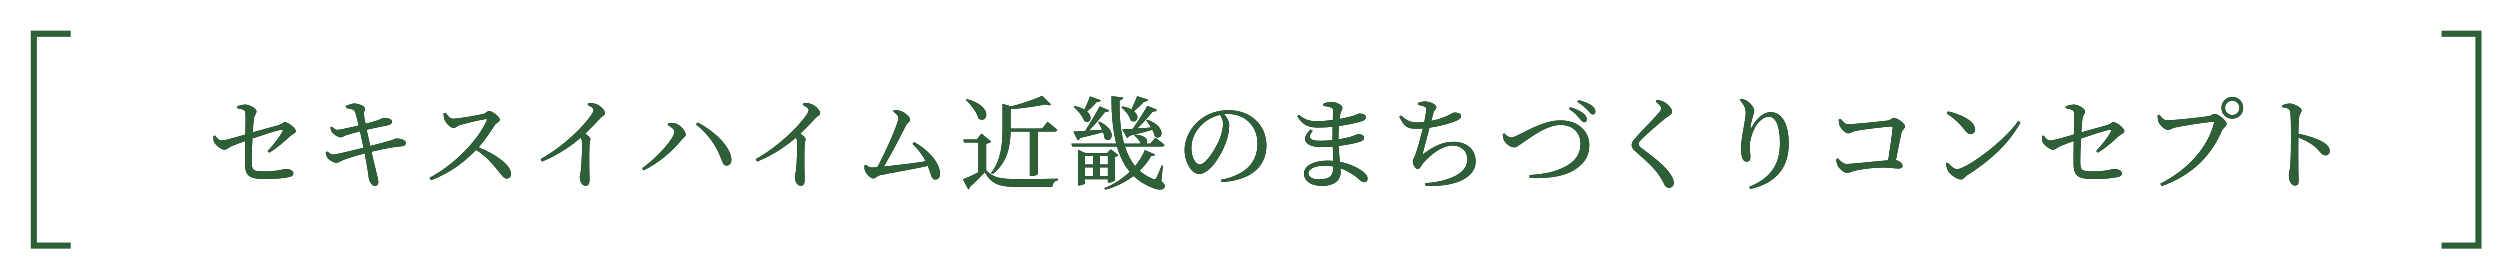 <?xml version="1.0" encoding="UTF-8"?><svg xmlns="http://www.w3.org/2000/svg" xmlns:xlink="http://www.w3.org/1999/xlink" viewBox="0 0 337 36"><defs><style>.f{fill:#fff;}.g{fill:#2d6037;}.h{filter:url(#d);}</style><filter id="d" filterUnits="userSpaceOnUse"><feOffset dx=".828" dy=".828"/><feGaussianBlur result="e" stdDeviation="1.242"/><feFlood flood-color="#000" flood-opacity=".3"/><feComposite in2="e" operator="in"/><feComposite in="SourceGraphic"/></filter></defs><g id="a"/><g id="b"><g id="c"><g style="filter:url(#d);"><rect x="0" y="0" width="337" height="36" style="fill:#fff;"/><path d="M332.855,4.138V31.862H4.145V4.138H332.855m.828-.828H3.317v29.381H333.683V3.31h0Z" style="fill:#2d6037;"/><rect x="8.705" y="2.183" width="319.59" height="31.635" style="fill:#fff;"/><g><g><path d="M35.256,19.534c.848-.901,1.6-1.884,2.01-2.649,.096-.164,.027-.259-.164-.232-.738,.109-2.707,.779-3.91,1.188-.068,1.147-.096,2.376-.096,3.182,.027,1.147,.191,1.256,1.736,1.256,1.846,0,2.557-.327,2.83-.327,.438,0,1.053,.177,1.053,.588,0,.3-.273,.437-.643,.505-.629,.136-1.887,.259-2.775,.259-2.242,0-3.076-.164-3.09-2.021-.027-.901,.014-2.198,.027-3.113-.615,.218-1.354,.491-1.859,.709-.52,.247-.588,.465-.998,.465-.355,0-1.148-.615-1.34-1.024-.109-.219-.096-.506-.082-.806l.205-.068c.273,.382,.52,.668,.889,.668,.492,0,2.242-.518,3.199-.805,.027-1.107,.055-2.458,.014-2.991-.027-.341-.438-.437-1.107-.56l-.014-.246c.41-.15,.807-.232,1.107-.232,.574,0,1.49,.547,1.49,.888s-.273,.506-.342,.956c-.055,.368-.109,1.079-.164,1.898,1.162-.327,2.803-.779,3.568-.997,.41-.123,.547-.382,.766-.382,.451,0,1.477,.819,1.477,1.201,0,.3-.465,.382-.766,.669-.656,.627-1.668,1.53-2.803,2.239l-.219-.218Z"/><path d="M45.79,13.457c.369-.164,.889-.327,1.121-.327,.588,0,1.436,.341,1.449,.656,.027,.286-.178,.409-.137,.818,.041,.397,.109,.738,.219,1.257,.547-.136,1.039-.273,1.477-.41,.574-.191,.834-.382,.957-.382,.424-.027,1.135,.136,1.135,.492,0,.259-.178,.409-.574,.491-.766,.15-2.01,.41-2.844,.601,.164,.765,.328,1.516,.479,2.198,1.08-.259,2.42-.614,2.926-.779,.355-.123,.451-.205,.574-.218,.656-.027,1.299,.232,1.299,.574,0,.191-.096,.409-.506,.45-1.312,.123-2.229,.287-4.129,.738,.273,1.202,.506,2.185,.643,2.704,.164,.669,.287,.997,.287,1.421,0,.246-.123,.477-.465,.477-.355,.014-.684-.477-.779-.901-.068-.232-.137-1.051-.287-1.816-.082-.464-.191-1.051-.301-1.666-.957,.26-2.16,.615-2.844,.874-.492,.178-.656,.397-.971,.397-.355,.014-.998-.383-1.203-.669-.109-.164-.178-.382-.246-.71l.219-.136c.355,.3,.561,.424,.793,.424,.396,0,2.68-.574,4.102-.929-.178-.86-.355-1.68-.479-2.213-.684,.177-1.354,.341-1.846,.506-.383,.15-.506,.3-.793,.3-.301,0-.916-.396-1.135-.697-.137-.191-.164-.341-.219-.628l.205-.095c.246,.206,.424,.424,.752,.424,.314,0,1.736-.328,2.857-.588-.191-.819-.369-1.639-.533-1.925-.15-.3-.588-.3-1.176-.451l-.027-.259Z"/><path d="M59.238,14.372c.246,.342,.533,.806,.998,.806,.807,0,3.418-.477,4.143-.656,.301-.082,.479-.382,.711-.382,.451,0,1.449,.806,1.449,1.16,0,.301-.479,.437-.656,.697-.451,.71-1.244,1.953-2.215,3.032,2.229,.901,4.389,2.348,4.389,3.605,0,.3-.191,.6-.561,.6-.424,0-.67-.423-1.312-1.215-.834-1.024-1.6-1.884-2.844-2.649-1.271,1.324-3.254,3.058-6.07,4.084l-.191-.315c3.213-1.666,6.48-4.957,7.711-7.716,.068-.191-.014-.232-.164-.205-.848,.123-2.707,.588-3.432,.792-.438,.123-.52,.397-.875,.397-.451,0-1.025-.656-1.189-1.039-.082-.205-.15-.518-.164-.888l.273-.109Z"/><path d="M78.481,13.061c.328,0,.656,0,.984,.123,.588,.191,1.258,.833,1.258,1.229,0,.301-.26,.287-.643,.697-.492,.533-1.176,1.256-2.037,2.089,.396,.26,.711,.506,.711,.724,0,.191-.109,.397-.123,.751-.082,1.953,0,4.002,0,4.78,0,.532-.164,.75-.52,.75-.52,0-.779-.655-.779-1.174,0-.259,.109-.547,.164-.983,.109-1.065,.164-3.128,.123-3.728,0-.247-.041-.41-.15-.601-.889,.765-2.844,2.281-5.236,3.223l-.178-.315c3.295-1.857,5.797-4.465,6.781-5.885,.246-.356,.355-.601,.355-.738,0-.218-.26-.437-.807-.697l.096-.246Z"/><path d="M89.18,16.024l.082-.246c.219-.014,.574-.041,.875,.027,.684,.123,1.463,1.038,1.463,1.502,0,.286-.328,.437-.602,.764-1.217,1.516-3.131,3.128-5.072,4.056l-.191-.273c1.873-1.284,4.361-3.988,4.361-4.944,0-.327-.52-.683-.916-.888Zm7.957,5.462c-.41,.014-.533-.314-.738-.901-.725-1.871-1.764-3.346-3.391-4.643l.191-.259c2.051,1.024,4.389,3.127,4.553,4.875,.055,.547-.232,.929-.615,.929Z"/><path d="M107.48,13.061c.328,0,.656,0,.984,.123,.588,.191,1.258,.833,1.258,1.229,0,.301-.26,.287-.643,.697-.492,.533-1.176,1.256-2.037,2.089,.396,.26,.711,.506,.711,.724,0,.191-.109,.397-.123,.751-.082,1.953,0,4.002,0,4.78,0,.532-.164,.75-.52,.75-.52,0-.779-.655-.779-1.174,0-.259,.109-.547,.164-.983,.109-1.065,.164-3.128,.123-3.728,0-.247-.041-.41-.15-.601-.889,.765-2.844,2.281-5.236,3.223l-.178-.315c3.295-1.857,5.797-4.465,6.781-5.885,.246-.356,.355-.601,.355-.738,0-.218-.26-.437-.807-.697l.096-.246Z"/><path d="M122.404,18.333c1.695,.901,3.486,2.717,3.486,4.288,0,.464-.287,.75-.643,.75-.533,0-.506-.6-.998-1.843-1.982,.451-5.332,.998-6.494,1.271-.287,.055-.602,.423-.848,.423-.438,0-1.08-.724-1.176-1.188-.041-.205-.041-.355-.014-.547l.178-.095c.314,.246,.561,.369,.807,.369,.123,0,.383-.014,.738-.041,1.012-1.844,2.844-5.913,2.844-6.624,0-.314-.246-.574-.697-.888l.082-.218c.273,.014,.615,.041,.875,.136,.629,.191,1.312,.833,1.312,1.188,0,.26-.369,.397-.547,.738-.643,1.284-2.023,3.947-3.008,5.585,1.682-.177,4.225-.477,5.674-.723-.424-.833-1.025-1.612-1.791-2.349l.219-.232Z"/><path d="M132.104,22.129c.957,1.038,1.955,1.188,4.334,1.188,1.572,0,3.705,0,5.346-.055v.192c-.451,.082-.711,.409-.779,.915h-4.553c-2.502,0-3.582-.328-4.525-1.994-.588,.642-1.477,1.516-2.051,1.994,.014,.177-.055,.259-.178,.327l-.711-1.339c.52-.205,1.312-.559,2.064-.942v-4.042h-1.928l-.082-.397h1.805l.615-.792,1.326,1.08c-.109,.109-.314,.218-.684,.273v3.591Zm-2.598-9.587c3.65,.942,2.775,3.428,1.572,2.595-.219-.833-1.012-1.871-1.695-2.499l.123-.095Zm3.281,9.941c1.381-1.789,1.531-4.014,1.531-6.076v-3.237l1.148,.355c1.531-.382,3.254-.983,4.184-1.433l1.203,1.174c-.137,.123-.41,.109-.752-.027-1.217,.246-3.021,.518-4.703,.642v2.622h4.266l.711-.901s.82,.614,1.312,1.079c-.041,.15-.178,.218-.355,.218h-2.256v5.709c0,.068-.328,.286-.889,.286h-.191v-5.995h-2.598c-.041,1.857-.383,4.165-2.447,5.75l-.164-.165Z"/><path d="M155.709,23.576c.506,.477,.547,.655,.438,.833-.26,.546-1.176,.286-2.037-.109-.834-.369-1.545-.847-2.133-1.421-1.039,.792-2.324,1.462-3.828,1.857l-.096-.205c1.326-.519,2.488-1.298,3.418-2.199-.779-.942-1.34-2.089-1.723-3.414h-6.029l-.123-.382h6.057c-.492-1.871-.656-4.029-.656-6.391l1.545,.164c0,.177-.123,.341-.465,.396-.014,2.104,.123,4.111,.615,5.832h2.283c-.15-.382-.547-.86-.902-1.106l.137-.109c1.627,.136,1.791,.901,1.463,1.215h.574l.67-.792s.752,.547,1.23,.969c-.041,.136-.178,.205-.355,.205h-4.99c.328,1.011,.779,1.913,1.395,2.649,.561-.682,1.012-1.42,1.312-2.157l1.367,.601c-.082,.15-.205,.205-.52,.164-.383,.697-.916,1.379-1.572,2.007,.492,.437,1.053,.806,1.723,1.079,.301,.137,.424,.137,.547-.109,.191-.355,.506-1.079,.711-1.653l.164,.014-.219,2.063Zm-8.326-8.002c2.57,1.256,1.559,3.072,.697,2.266-.027-.259-.096-.559-.205-.86-.766,.218-1.777,.465-3.104,.779-.082,.177-.205,.259-.342,.286l-.561-1.133c.369-.014,.916-.041,1.586-.082,.67-1.038,1.449-2.336,1.955-3.319l1.271,.56c-.082,.15-.273,.232-.561,.191-.533,.71-1.367,1.693-2.174,2.526,.561-.027,1.176-.068,1.805-.123-.164-.383-.355-.738-.533-1.01l.164-.082Zm.164-2.882c-.068,.15-.246,.247-.533,.219-.342,.396-.82,.874-1.312,1.297,.916,.792,.355,1.721-.383,1.256-.191-.627-.848-1.42-1.395-1.871l.15-.109c.547,.123,.971,.286,1.285,.478,.273-.574,.574-1.257,.752-1.789l1.436,.518Zm-2.119,10.638v.519c0,.082-.41,.314-.807,.314h-.137v-4.793l1.012,.45h2.912l.492-.518,1.025,.792c-.068,.082-.246,.177-.451,.218v3.141c-.014,.095-.479,.327-.807,.327h-.15v-.451h-3.09Zm0-3.127v1.147h1.107v-1.147h-1.107Zm1.107,2.731v-1.201h-1.107v1.201h1.107Zm.889-2.731v1.147h1.094v-1.147h-1.094Zm1.094,2.731v-1.201h-1.094v1.201h1.094Zm1.969-9.409c.506,.095,.902,.246,1.203,.41,.287-.574,.574-1.271,.779-1.789l1.449,.464c-.055,.164-.232,.273-.533,.246-.342,.41-.861,.888-1.367,1.311,.93,.751,.328,1.721-.41,1.242-.15-.614-.766-1.351-1.258-1.775l.137-.109Zm4.635,.451c-.082,.164-.26,.246-.547,.218-.533,.656-1.34,1.543-2.119,2.308,.588-.041,1.23-.095,1.9-.137-.205-.355-.451-.696-.67-.956l.15-.095c2.83,1.065,1.928,2.964,1.012,2.226-.055-.274-.178-.574-.328-.874-.752,.218-1.764,.477-3.09,.792-.082,.177-.205,.259-.328,.3l-.643-1.147c.328-.014,.834-.041,1.422-.068,.684-.997,1.463-2.199,1.955-3.1l1.285,.533Z"/><path d="M163.783,23.413c3.377-.656,4.908-2.417,4.908-4.876,0-2.445-1.75-4.015-4.006-4.015-.164,0-.328,.014-.506,.027,.355,.437,.684,.969,.684,1.53,0,.669-.15,1.475-.438,2.267-.574,1.666-2.146,4.274-3.623,4.274-.971,0-1.941-1.516-1.941-3.237,0-1.339,.656-2.827,1.887-3.893,1.107-.983,2.516-1.461,4.033-1.461,2.912,0,5.1,1.939,5.1,4.779,0,2.349-1.545,4.644-6.043,4.903l-.055-.3Zm-.137-8.768c-.93,.206-1.846,.683-2.529,1.38-.848,.86-1.354,1.912-1.354,3.087,0,1.242,.561,2.239,1.121,2.239,.861,0,2.105-2.075,2.639-3.264,.287-.696,.52-1.556,.52-2.212,0-.478-.164-.86-.396-1.23Z"/><path d="M179.594,17.963c.656-.095,1.285-.232,1.805-.396,.492-.164,.725-.315,.861-.315,.369,0,.779,.151,.779,.478,0,.246-.178,.409-.451,.506-.492,.191-1.641,.437-2.967,.6,.027,.833,.109,1.53,.164,2.158,1.654,.314,2.775,1.038,3.186,1.379,.342,.274,.547,.56,.547,.874,0,.315-.191,.478-.438,.478-.273,0-.424-.136-.697-.383-.684-.627-1.545-1.16-2.516-1.488,0,.191,.014,.368,.014,.546,0,1.148-.957,1.83-2.502,1.83-1.408,0-2.42-.627-2.42-1.665,0-1.093,1.408-1.734,3.145-1.734,.273,0,.547,.014,.807,.041-.027-.547-.055-1.216-.082-1.954-.547,.041-1.094,.068-1.627,.068-1.9,0-2.871-.969-1.354-2.362l.273,.15c-.807,1.065-.273,1.38,1.025,1.38,.547,0,1.107-.028,1.654-.083v-.573c0-.397,0-.819,.014-1.243-.643,.068-1.299,.109-1.941,.109-1.285,0-2.133-.341-2.816-1.529l.219-.177c.67,.532,1.162,.859,2.406,.859,.697,0,1.449-.068,2.16-.164,.014-.627,.027-1.133,.027-1.27,0-.273-.068-.356-.301-.437-.287-.095-.561-.15-.998-.205l-.027-.259c.273-.136,.615-.273,1.025-.273,.67,0,1.559,.396,1.559,.791,0,.287-.191,.424-.273,.765-.041,.206-.082,.451-.123,.751,.807-.15,1.504-.314,1.9-.437,.424-.151,.656-.301,.82-.301,.342,0,.834,.15,.834,.492,0,.286-.205,.409-.506,.518-.492,.178-1.709,.465-3.131,.669-.041,.492-.055,1.065-.055,1.707v.095Zm-.67,3.646c-.396-.068-.82-.109-1.258-.109-1.285,0-2.133,.478-2.133,1.01,0,.478,.506,.847,1.367,.847,1.572,0,2.01-.477,2.023-1.748Z"/><path d="M190.348,13.034c.328-.095,.615-.178,.902-.178,.711,0,1.531,.424,1.531,.751,0,.301-.287,.383-.41,.86-.082,.274-.164,.601-.273,1.01,.861-.177,1.682-.437,2.215-.709,.52-.26,.779-.424,.971-.424,.314,0,.834,.095,.834,.478,0,.286-.342,.518-.875,.724-.561,.205-1.873,.627-3.377,.832-.273,1.093-.697,2.65-.889,3.332-.082,.274-.068,.328,.191,.123,1.312-.929,2.488-1.542,3.896-1.542,2.064,0,3.021,1.242,3.021,2.636,0,2.54-3.541,3.496-6.754,3.263l-.041-.327c1.053-.055,1.982-.218,2.762-.464,2.311-.683,2.926-1.776,2.926-2.759,0-1.12-.848-1.857-1.982-1.857-1.504,0-3.049,1.284-3.992,2.376-.232,.259-.41,.792-.725,.792s-.656-.601-.656-1.051c0-.219,.096-.274,.301-.751,.287-.683,.779-2.554,1.053-3.66-.287,.014-.561,.027-.848,.027-1.162,0-1.613-.165-2.324-1.612l.232-.164c.752,.723,1.326,.942,2.215,.942,.287,0,.602-.014,.916-.055,.137-.669,.246-1.339,.273-1.653,.027-.274-.041-.356-.26-.451-.219-.082-.479-.15-.82-.218l-.014-.273Z"/><path d="M201.949,17.157c.26,.301,.602,.533,.902,.533,.246,0,.465-.041,1.107-.382,1.395-.669,3.486-1.899,5.578-1.899,2.502,0,3.869,1.584,3.869,3.319,0,1.775-1.08,2.923-2.543,3.632-1.285,.642-3.391,.901-5.482,.792l-.027-.368c1.846-.136,3.309-.369,4.703-1.092,1.436-.71,2.174-1.707,2.174-3.155,0-1.475-1.012-2.526-2.707-2.526-1.709,0-3.609,1.38-4.553,2.021-.943,.615-1.285,.998-1.723,.998-.451,0-1.094-.492-1.312-.916-.137-.259-.15-.559-.191-.847l.205-.109Zm10.104-2.075c-.301-.368-.697-.792-1.354-1.215l.15-.233c.697,.206,1.299,.492,1.695,.779,.355,.287,.506,.533,.52,.806,.014,.246-.109,.424-.328,.424-.232,.014-.396-.247-.684-.56Zm1.135-1.065c-.314-.328-.711-.697-1.367-1.106l.137-.233c.738,.191,1.34,.424,1.723,.697,.355,.246,.533,.506,.547,.806,.014,.232-.123,.409-.355,.409-.219,.014-.383-.259-.684-.573Z"/><path d="M222.368,12.869l.164-.232c.342,.055,.643,.123,.916,.274,.574,.3,1.121,.929,1.121,1.31,0,.327-.287,.437-.793,.806-.943,.724-2.693,2.281-3.268,2.854-.383,.397-.479,.547-.479,.71,0,.191,.164,.355,.465,.588,1.381,1.065,2.666,1.953,3.623,3.168,.41,.519,.67,1.024,.67,1.448,0,.382-.191,.683-.643,.683-.26,0-.465-.164-.574-.369-.15-.286-.287-.614-.67-1.188-.602-.942-1.613-1.939-3.254-3.332-.355-.3-.52-.601-.52-.888,0-.246,.123-.505,.369-.765,.697-.833,2.693-2.813,3.295-3.564,.232-.273,.314-.409,.314-.587,0-.247-.219-.533-.738-.916Z"/><path d="M233.709,12.651l.164-.164c.273,.055,.533,.136,.752,.273,.547,.328,1.012,.969,1.012,1.325,0,.3-.109,.518-.205,.847-.137,.437-.219,.833-.301,1.297-.041,.287,.068,.301,.219,.041,.656-1.174,1.572-1.98,2.475-1.98,1.613,0,2.461,1.666,2.461,4.261,0,2.895-1.367,5.217-5.168,6.091l-.15-.286c3.404-1.352,4.143-3.551,4.143-5.954,0-2.267-.588-3.51-1.49-3.51-.615,0-1.422,.573-1.9,1.488-.438,.86-.684,1.666-.684,2.595,0,.574,.082,.998,.082,1.489,0,.3-.191,.506-.465,.506-.246,0-.438-.109-.588-.424-.137-.314-.205-.929-.205-1.324,0-1.434,.643-3.961,.643-4.753,0-.765-.219-1.16-.793-1.816Z"/><path d="M247.28,15.191c.314,.342,.547,.738,1.025,.738,.697,0,4.471-.382,5.277-.492,.52-.055,.615-.368,.902-.368,.41,0,1.477,.724,1.477,1.12,0,.328-.383,.478-.479,.874-.15,.656-.451,2.213-.752,3.701,.533,.11,.889,.451,.889,.765,0,.247-.164,.356-.561,.356-.438,0-1.08-.136-2.133-.136-1.203,0-2.762,.218-3.527,.382-.697,.15-.916,.341-1.244,.341-.424,0-1.066-.587-1.258-.983-.109-.259-.205-.655-.205-.847l.232-.123c.342,.369,.684,.765,1.23,.765s3.992-.382,5.551-.505c.246-1.584,.547-3.633,.602-4.412,.014-.109-.041-.15-.15-.15-.588,0-3.91,.397-4.84,.588-.396,.082-.725,.341-.998,.341-.396,0-1.039-.682-1.162-1.079-.082-.191-.123-.547-.123-.779l.246-.095Z"/><path d="M271.226,15.491l.301,.192c-1.627,2.936-4.156,5.189-7.191,7.115-.314,.191-.479,.559-.807,.559-.602,0-1.463-.682-1.75-1.133-.137-.259-.26-.724-.273-.997l.205-.136c.383,.423,.834,.888,1.285,.888,1.176,0,6.275-3.646,8.23-6.487Zm-9.461-1.297c1.654,.368,3.637,1.256,3.637,2.417,0,.368-.246,.627-.588,.627-.287,0-.506-.177-.848-.614-.656-.819-1.121-1.311-2.365-2.158l.164-.273Z"/><path d="M281.746,19.534c.848-.901,1.6-1.884,2.01-2.649,.096-.164,.027-.259-.164-.232-.738,.109-2.707,.779-3.91,1.188-.068,1.147-.096,2.376-.096,3.182,.027,1.147,.191,1.256,1.736,1.256,1.846,0,2.557-.327,2.83-.327,.438,0,1.053,.177,1.053,.588,0,.3-.273,.437-.643,.505-.629,.136-1.887,.259-2.775,.259-2.242,0-3.076-.164-3.09-2.021-.027-.901,.014-2.198,.027-3.113-.615,.218-1.354,.491-1.859,.709-.52,.247-.588,.465-.998,.465-.355,0-1.148-.615-1.34-1.024-.109-.219-.096-.506-.082-.806l.205-.068c.273,.382,.52,.668,.889,.668,.492,0,2.242-.518,3.199-.805,.027-1.107,.055-2.458,.014-2.991-.027-.341-.438-.437-1.107-.56l-.014-.246c.41-.15,.807-.232,1.107-.232,.574,0,1.49,.547,1.49,.888s-.273,.506-.342,.956c-.055,.368-.109,1.079-.164,1.898,1.162-.327,2.803-.779,3.568-.997,.41-.123,.547-.382,.766-.382,.451,0,1.477,.819,1.477,1.201,0,.3-.465,.382-.766,.669-.656,.627-1.668,1.53-2.803,2.239l-.219-.218Z"/><path d="M291.325,15.396c.861,0,4.963-.437,5.633-.573,.41-.095,.479-.301,.752-.301,.465,0,1.6,.915,1.6,1.339,0,.341-.424,.477-.629,.929-1.49,3.387-3.951,5.954-8.107,7.456l-.191-.3c3.869-1.966,6.439-5.012,7.232-8.152,.055-.177-.027-.205-.15-.205-.697,0-4.32,.573-5.1,.764-.369,.083-.67,.328-.957,.328-.465,0-1.135-.71-1.271-1.106-.068-.233-.096-.451-.123-.833l.246-.096c.26,.356,.574,.751,1.066,.751Zm7.301-1.693c0-.806,.643-1.461,1.463-1.461,.807,0,1.463,.655,1.463,1.461,0,.819-.656,1.462-1.463,1.462-.82,0-1.463-.642-1.463-1.462Zm.479,0c0,.547,.438,.984,.984,.984,.533,0,.971-.437,.971-.984,0-.532-.438-.969-.971-.969-.547,0-.984,.437-.984,.969Z"/><path d="M306.822,13.361c.369-.109,.684-.232,.971-.232,.615,0,1.627,.559,1.627,.915,0,.314-.26,.396-.314,.847-.082,.614-.109,1.543-.123,2.321,1.326,.247,2.639,.697,3.391,1.161,.465,.286,.834,.656,.834,1.147,0,.314-.191,.588-.547,.588-.561,0-.697-.56-1.572-1.284-.561-.409-1.23-.779-2.105-1.133-.014,1.065-.014,3.182,0,4.561,.014,.628,.041,1.051,.041,1.271,0,.464-.137,.655-.506,.655-.533,0-.807-.737-.807-1.365,0-.315,.123-.588,.178-1.133,.109-1.011,.109-3.128,.109-4.111,0-1.106,0-2.649-.096-3.319-.055-.437-.396-.547-1.066-.628l-.014-.259Z"/></g><g><path d="M35.256,19.534c.848-.901,1.6-1.884,2.01-2.649,.096-.164,.027-.259-.164-.232-.738,.109-2.707,.779-3.91,1.188-.068,1.147-.096,2.376-.096,3.182,.027,1.147,.191,1.256,1.736,1.256,1.846,0,2.557-.327,2.83-.327,.438,0,1.053,.177,1.053,.588,0,.3-.273,.437-.643,.505-.629,.136-1.887,.259-2.775,.259-2.242,0-3.076-.164-3.09-2.021-.027-.901,.014-2.198,.027-3.113-.615,.218-1.354,.491-1.859,.709-.52,.247-.588,.465-.998,.465-.355,0-1.148-.615-1.34-1.024-.109-.219-.096-.506-.082-.806l.205-.068c.273,.382,.52,.668,.889,.668,.492,0,2.242-.518,3.199-.805,.027-1.107,.055-2.458,.014-2.991-.027-.341-.438-.437-1.107-.56l-.014-.246c.41-.15,.807-.232,1.107-.232,.574,0,1.49,.547,1.49,.888s-.273,.506-.342,.956c-.055,.368-.109,1.079-.164,1.898,1.162-.327,2.803-.779,3.568-.997,.41-.123,.547-.382,.766-.382,.451,0,1.477,.819,1.477,1.201,0,.3-.465,.382-.766,.669-.656,.627-1.668,1.53-2.803,2.239l-.219-.218Z" style="fill:#2d6037;"/><path d="M45.79,13.457c.369-.164,.889-.327,1.121-.327,.588,0,1.436,.341,1.449,.656,.027,.286-.178,.409-.137,.818,.041,.397,.109,.738,.219,1.257,.547-.136,1.039-.273,1.477-.41,.574-.191,.834-.382,.957-.382,.424-.027,1.135,.136,1.135,.492,0,.259-.178,.409-.574,.491-.766,.15-2.01,.41-2.844,.601,.164,.765,.328,1.516,.479,2.198,1.08-.259,2.42-.614,2.926-.779,.355-.123,.451-.205,.574-.218,.656-.027,1.299,.232,1.299,.574,0,.191-.096,.409-.506,.45-1.312,.123-2.229,.287-4.129,.738,.273,1.202,.506,2.185,.643,2.704,.164,.669,.287,.997,.287,1.421,0,.246-.123,.477-.465,.477-.355,.014-.684-.477-.779-.901-.068-.232-.137-1.051-.287-1.816-.082-.464-.191-1.051-.301-1.666-.957,.26-2.16,.615-2.844,.874-.492,.178-.656,.397-.971,.397-.355,.014-.998-.383-1.203-.669-.109-.164-.178-.382-.246-.71l.219-.136c.355,.3,.561,.424,.793,.424,.396,0,2.68-.574,4.102-.929-.178-.86-.355-1.68-.479-2.213-.684,.177-1.354,.341-1.846,.506-.383,.15-.506,.3-.793,.3-.301,0-.916-.396-1.135-.697-.137-.191-.164-.341-.219-.628l.205-.095c.246,.206,.424,.424,.752,.424,.314,0,1.736-.328,2.857-.588-.191-.819-.369-1.639-.533-1.925-.15-.3-.588-.3-1.176-.451l-.027-.259Z" style="fill:#2d6037;"/><path d="M59.238,14.372c.246,.342,.533,.806,.998,.806,.807,0,3.418-.477,4.143-.656,.301-.082,.479-.382,.711-.382,.451,0,1.449,.806,1.449,1.16,0,.301-.479,.437-.656,.697-.451,.71-1.244,1.953-2.215,3.032,2.229,.901,4.389,2.348,4.389,3.605,0,.3-.191,.6-.561,.6-.424,0-.67-.423-1.312-1.215-.834-1.024-1.6-1.884-2.844-2.649-1.271,1.324-3.254,3.058-6.07,4.084l-.191-.315c3.213-1.666,6.48-4.957,7.711-7.716,.068-.191-.014-.232-.164-.205-.848,.123-2.707,.588-3.432,.792-.438,.123-.52,.397-.875,.397-.451,0-1.025-.656-1.189-1.039-.082-.205-.15-.518-.164-.888l.273-.109Z" style="fill:#2d6037;"/><path d="M78.481,13.061c.328,0,.656,0,.984,.123,.588,.191,1.258,.833,1.258,1.229,0,.301-.26,.287-.643,.697-.492,.533-1.176,1.256-2.037,2.089,.396,.26,.711,.506,.711,.724,0,.191-.109,.397-.123,.751-.082,1.953,0,4.002,0,4.78,0,.532-.164,.75-.52,.75-.52,0-.779-.655-.779-1.174,0-.259,.109-.547,.164-.983,.109-1.065,.164-3.128,.123-3.728,0-.247-.041-.41-.15-.601-.889,.765-2.844,2.281-5.236,3.223l-.178-.315c3.295-1.857,5.797-4.465,6.781-5.885,.246-.356,.355-.601,.355-.738,0-.218-.26-.437-.807-.697l.096-.246Z" style="fill:#2d6037;"/><path d="M89.18,16.024l.082-.246c.219-.014,.574-.041,.875,.027,.684,.123,1.463,1.038,1.463,1.502,0,.286-.328,.437-.602,.764-1.217,1.516-3.131,3.128-5.072,4.056l-.191-.273c1.873-1.284,4.361-3.988,4.361-4.944,0-.327-.52-.683-.916-.888Zm7.957,5.462c-.41,.014-.533-.314-.738-.901-.725-1.871-1.764-3.346-3.391-4.643l.191-.259c2.051,1.024,4.389,3.127,4.553,4.875,.055,.547-.232,.929-.615,.929Z" style="fill:#2d6037;"/><path d="M107.48,13.061c.328,0,.656,0,.984,.123,.588,.191,1.258,.833,1.258,1.229,0,.301-.26,.287-.643,.697-.492,.533-1.176,1.256-2.037,2.089,.396,.26,.711,.506,.711,.724,0,.191-.109,.397-.123,.751-.082,1.953,0,4.002,0,4.78,0,.532-.164,.75-.52,.75-.52,0-.779-.655-.779-1.174,0-.259,.109-.547,.164-.983,.109-1.065,.164-3.128,.123-3.728,0-.247-.041-.41-.15-.601-.889,.765-2.844,2.281-5.236,3.223l-.178-.315c3.295-1.857,5.797-4.465,6.781-5.885,.246-.356,.355-.601,.355-.738,0-.218-.26-.437-.807-.697l.096-.246Z" style="fill:#2d6037;"/><path d="M122.404,18.333c1.695,.901,3.486,2.717,3.486,4.288,0,.464-.287,.75-.643,.75-.533,0-.506-.6-.998-1.843-1.982,.451-5.332,.998-6.494,1.271-.287,.055-.602,.423-.848,.423-.438,0-1.08-.724-1.176-1.188-.041-.205-.041-.355-.014-.547l.178-.095c.314,.246,.561,.369,.807,.369,.123,0,.383-.014,.738-.041,1.012-1.844,2.844-5.913,2.844-6.624,0-.314-.246-.574-.697-.888l.082-.218c.273,.014,.615,.041,.875,.136,.629,.191,1.312,.833,1.312,1.188,0,.26-.369,.397-.547,.738-.643,1.284-2.023,3.947-3.008,5.585,1.682-.177,4.225-.477,5.674-.723-.424-.833-1.025-1.612-1.791-2.349l.219-.232Z" style="fill:#2d6037;"/><path d="M132.104,22.129c.957,1.038,1.955,1.188,4.334,1.188,1.572,0,3.705,0,5.346-.055v.192c-.451,.082-.711,.409-.779,.915h-4.553c-2.502,0-3.582-.328-4.525-1.994-.588,.642-1.477,1.516-2.051,1.994,.014,.177-.055,.259-.178,.327l-.711-1.339c.52-.205,1.312-.559,2.064-.942v-4.042h-1.928l-.082-.397h1.805l.615-.792,1.326,1.08c-.109,.109-.314,.218-.684,.273v3.591Zm-2.598-9.587c3.65,.942,2.775,3.428,1.572,2.595-.219-.833-1.012-1.871-1.695-2.499l.123-.095Zm3.281,9.941c1.381-1.789,1.531-4.014,1.531-6.076v-3.237l1.148,.355c1.531-.382,3.254-.983,4.184-1.433l1.203,1.174c-.137,.123-.41,.109-.752-.027-1.217,.246-3.021,.518-4.703,.642v2.622h4.266l.711-.901s.82,.614,1.312,1.079c-.041,.15-.178,.218-.355,.218h-2.256v5.709c0,.068-.328,.286-.889,.286h-.191v-5.995h-2.598c-.041,1.857-.383,4.165-2.447,5.75l-.164-.165Z" style="fill:#2d6037;"/><path d="M155.709,23.576c.506,.477,.547,.655,.438,.833-.26,.546-1.176,.286-2.037-.109-.834-.369-1.545-.847-2.133-1.421-1.039,.792-2.324,1.462-3.828,1.857l-.096-.205c1.326-.519,2.488-1.298,3.418-2.199-.779-.942-1.34-2.089-1.723-3.414h-6.029l-.123-.382h6.057c-.492-1.871-.656-4.029-.656-6.391l1.545,.164c0,.177-.123,.341-.465,.396-.014,2.104,.123,4.111,.615,5.832h2.283c-.15-.382-.547-.86-.902-1.106l.137-.109c1.627,.136,1.791,.901,1.463,1.215h.574l.67-.792s.752,.547,1.23,.969c-.041,.136-.178,.205-.355,.205h-4.99c.328,1.011,.779,1.913,1.395,2.649,.561-.682,1.012-1.42,1.312-2.157l1.367,.601c-.082,.15-.205,.205-.52,.164-.383,.697-.916,1.379-1.572,2.007,.492,.437,1.053,.806,1.723,1.079,.301,.137,.424,.137,.547-.109,.191-.355,.506-1.079,.711-1.653l.164,.014-.219,2.063Zm-8.326-8.002c2.57,1.256,1.559,3.072,.697,2.266-.027-.259-.096-.559-.205-.86-.766,.218-1.777,.465-3.104,.779-.082,.177-.205,.259-.342,.286l-.561-1.133c.369-.014,.916-.041,1.586-.082,.67-1.038,1.449-2.336,1.955-3.319l1.271,.56c-.082,.15-.273,.232-.561,.191-.533,.71-1.367,1.693-2.174,2.526,.561-.027,1.176-.068,1.805-.123-.164-.383-.355-.738-.533-1.01l.164-.082Zm.164-2.882c-.068,.15-.246,.247-.533,.219-.342,.396-.82,.874-1.312,1.297,.916,.792,.355,1.721-.383,1.256-.191-.627-.848-1.42-1.395-1.871l.15-.109c.547,.123,.971,.286,1.285,.478,.273-.574,.574-1.257,.752-1.789l1.436,.518Zm-2.119,10.638v.519c0,.082-.41,.314-.807,.314h-.137v-4.793l1.012,.45h2.912l.492-.518,1.025,.792c-.068,.082-.246,.177-.451,.218v3.141c-.014,.095-.479,.327-.807,.327h-.15v-.451h-3.09Zm0-3.127v1.147h1.107v-1.147h-1.107Zm1.107,2.731v-1.201h-1.107v1.201h1.107Zm.889-2.731v1.147h1.094v-1.147h-1.094Zm1.094,2.731v-1.201h-1.094v1.201h1.094Zm1.969-9.409c.506,.095,.902,.246,1.203,.41,.287-.574,.574-1.271,.779-1.789l1.449,.464c-.055,.164-.232,.273-.533,.246-.342,.41-.861,.888-1.367,1.311,.93,.751,.328,1.721-.41,1.242-.15-.614-.766-1.351-1.258-1.775l.137-.109Zm4.635,.451c-.082,.164-.26,.246-.547,.218-.533,.656-1.34,1.543-2.119,2.308,.588-.041,1.23-.095,1.9-.137-.205-.355-.451-.696-.67-.956l.15-.095c2.83,1.065,1.928,2.964,1.012,2.226-.055-.274-.178-.574-.328-.874-.752,.218-1.764,.477-3.09,.792-.082,.177-.205,.259-.328,.3l-.643-1.147c.328-.014,.834-.041,1.422-.068,.684-.997,1.463-2.199,1.955-3.1l1.285,.533Z" style="fill:#2d6037;"/><path d="M163.783,23.413c3.377-.656,4.908-2.417,4.908-4.876,0-2.445-1.75-4.015-4.006-4.015-.164,0-.328,.014-.506,.027,.355,.437,.684,.969,.684,1.53,0,.669-.15,1.475-.438,2.267-.574,1.666-2.146,4.274-3.623,4.274-.971,0-1.941-1.516-1.941-3.237,0-1.339,.656-2.827,1.887-3.893,1.107-.983,2.516-1.461,4.033-1.461,2.912,0,5.1,1.939,5.1,4.779,0,2.349-1.545,4.644-6.043,4.903l-.055-.3Zm-.137-8.768c-.93,.206-1.846,.683-2.529,1.38-.848,.86-1.354,1.912-1.354,3.087,0,1.242,.561,2.239,1.121,2.239,.861,0,2.105-2.075,2.639-3.264,.287-.696,.52-1.556,.52-2.212,0-.478-.164-.86-.396-1.23Z" style="fill:#2d6037;"/><path d="M179.594,17.963c.656-.095,1.285-.232,1.805-.396,.492-.164,.725-.315,.861-.315,.369,0,.779,.151,.779,.478,0,.246-.178,.409-.451,.506-.492,.191-1.641,.437-2.967,.6,.027,.833,.109,1.53,.164,2.158,1.654,.314,2.775,1.038,3.186,1.379,.342,.274,.547,.56,.547,.874,0,.315-.191,.478-.438,.478-.273,0-.424-.136-.697-.383-.684-.627-1.545-1.16-2.516-1.488,0,.191,.014,.368,.014,.546,0,1.148-.957,1.83-2.502,1.83-1.408,0-2.42-.627-2.42-1.665,0-1.093,1.408-1.734,3.145-1.734,.273,0,.547,.014,.807,.041-.027-.547-.055-1.216-.082-1.954-.547,.041-1.094,.068-1.627,.068-1.9,0-2.871-.969-1.354-2.362l.273,.15c-.807,1.065-.273,1.38,1.025,1.38,.547,0,1.107-.028,1.654-.083v-.573c0-.397,0-.819,.014-1.243-.643,.068-1.299,.109-1.941,.109-1.285,0-2.133-.341-2.816-1.529l.219-.177c.67,.532,1.162,.859,2.406,.859,.697,0,1.449-.068,2.16-.164,.014-.627,.027-1.133,.027-1.27,0-.273-.068-.356-.301-.437-.287-.095-.561-.15-.998-.205l-.027-.259c.273-.136,.615-.273,1.025-.273,.67,0,1.559,.396,1.559,.791,0,.287-.191,.424-.273,.765-.041,.206-.082,.451-.123,.751,.807-.15,1.504-.314,1.9-.437,.424-.151,.656-.301,.82-.301,.342,0,.834,.15,.834,.492,0,.286-.205,.409-.506,.518-.492,.178-1.709,.465-3.131,.669-.041,.492-.055,1.065-.055,1.707v.095Zm-.67,3.646c-.396-.068-.82-.109-1.258-.109-1.285,0-2.133,.478-2.133,1.01,0,.478,.506,.847,1.367,.847,1.572,0,2.01-.477,2.023-1.748Z" style="fill:#2d6037;"/><path d="M190.348,13.034c.328-.095,.615-.178,.902-.178,.711,0,1.531,.424,1.531,.751,0,.301-.287,.383-.41,.86-.082,.274-.164,.601-.273,1.01,.861-.177,1.682-.437,2.215-.709,.52-.26,.779-.424,.971-.424,.314,0,.834,.095,.834,.478,0,.286-.342,.518-.875,.724-.561,.205-1.873,.627-3.377,.832-.273,1.093-.697,2.65-.889,3.332-.082,.274-.068,.328,.191,.123,1.312-.929,2.488-1.542,3.896-1.542,2.064,0,3.021,1.242,3.021,2.636,0,2.54-3.541,3.496-6.754,3.263l-.041-.327c1.053-.055,1.982-.218,2.762-.464,2.311-.683,2.926-1.776,2.926-2.759,0-1.12-.848-1.857-1.982-1.857-1.504,0-3.049,1.284-3.992,2.376-.232,.259-.41,.792-.725,.792s-.656-.601-.656-1.051c0-.219,.096-.274,.301-.751,.287-.683,.779-2.554,1.053-3.66-.287,.014-.561,.027-.848,.027-1.162,0-1.613-.165-2.324-1.612l.232-.164c.752,.723,1.326,.942,2.215,.942,.287,0,.602-.014,.916-.055,.137-.669,.246-1.339,.273-1.653,.027-.274-.041-.356-.26-.451-.219-.082-.479-.15-.82-.218l-.014-.273Z" style="fill:#2d6037;"/><path d="M201.949,17.157c.26,.301,.602,.533,.902,.533,.246,0,.465-.041,1.107-.382,1.395-.669,3.486-1.899,5.578-1.899,2.502,0,3.869,1.584,3.869,3.319,0,1.775-1.08,2.923-2.543,3.632-1.285,.642-3.391,.901-5.482,.792l-.027-.368c1.846-.136,3.309-.369,4.703-1.092,1.436-.71,2.174-1.707,2.174-3.155,0-1.475-1.012-2.526-2.707-2.526-1.709,0-3.609,1.38-4.553,2.021-.943,.615-1.285,.998-1.723,.998-.451,0-1.094-.492-1.312-.916-.137-.259-.15-.559-.191-.847l.205-.109Zm10.104-2.075c-.301-.368-.697-.792-1.354-1.215l.15-.233c.697,.206,1.299,.492,1.695,.779,.355,.287,.506,.533,.52,.806,.014,.246-.109,.424-.328,.424-.232,.014-.396-.247-.684-.56Zm1.135-1.065c-.314-.328-.711-.697-1.367-1.106l.137-.233c.738,.191,1.34,.424,1.723,.697,.355,.246,.533,.506,.547,.806,.014,.232-.123,.409-.355,.409-.219,.014-.383-.259-.684-.573Z" style="fill:#2d6037;"/><path d="M222.368,12.869l.164-.232c.342,.055,.643,.123,.916,.274,.574,.3,1.121,.929,1.121,1.31,0,.327-.287,.437-.793,.806-.943,.724-2.693,2.281-3.268,2.854-.383,.397-.479,.547-.479,.71,0,.191,.164,.355,.465,.588,1.381,1.065,2.666,1.953,3.623,3.168,.41,.519,.67,1.024,.67,1.448,0,.382-.191,.683-.643,.683-.26,0-.465-.164-.574-.369-.15-.286-.287-.614-.67-1.188-.602-.942-1.613-1.939-3.254-3.332-.355-.3-.52-.601-.52-.888,0-.246,.123-.505,.369-.765,.697-.833,2.693-2.813,3.295-3.564,.232-.273,.314-.409,.314-.587,0-.247-.219-.533-.738-.916Z" style="fill:#2d6037;"/><path d="M233.709,12.651l.164-.164c.273,.055,.533,.136,.752,.273,.547,.328,1.012,.969,1.012,1.325,0,.3-.109,.518-.205,.847-.137,.437-.219,.833-.301,1.297-.041,.287,.068,.301,.219,.041,.656-1.174,1.572-1.98,2.475-1.98,1.613,0,2.461,1.666,2.461,4.261,0,2.895-1.367,5.217-5.168,6.091l-.15-.286c3.404-1.352,4.143-3.551,4.143-5.954,0-2.267-.588-3.51-1.49-3.51-.615,0-1.422,.573-1.9,1.488-.438,.86-.684,1.666-.684,2.595,0,.574,.082,.998,.082,1.489,0,.3-.191,.506-.465,.506-.246,0-.438-.109-.588-.424-.137-.314-.205-.929-.205-1.324,0-1.434,.643-3.961,.643-4.753,0-.765-.219-1.16-.793-1.816Z" style="fill:#2d6037;"/><path d="M247.28,15.191c.314,.342,.547,.738,1.025,.738,.697,0,4.471-.382,5.277-.492,.52-.055,.615-.368,.902-.368,.41,0,1.477,.724,1.477,1.12,0,.328-.383,.478-.479,.874-.15,.656-.451,2.213-.752,3.701,.533,.11,.889,.451,.889,.765,0,.247-.164,.356-.561,.356-.438,0-1.08-.136-2.133-.136-1.203,0-2.762,.218-3.527,.382-.697,.15-.916,.341-1.244,.341-.424,0-1.066-.587-1.258-.983-.109-.259-.205-.655-.205-.847l.232-.123c.342,.369,.684,.765,1.23,.765s3.992-.382,5.551-.505c.246-1.584,.547-3.633,.602-4.412,.014-.109-.041-.15-.15-.15-.588,0-3.91,.397-4.84,.588-.396,.082-.725,.341-.998,.341-.396,0-1.039-.682-1.162-1.079-.082-.191-.123-.547-.123-.779l.246-.095Z" style="fill:#2d6037;"/><path d="M271.226,15.491l.301,.192c-1.627,2.936-4.156,5.189-7.191,7.115-.314,.191-.479,.559-.807,.559-.602,0-1.463-.682-1.75-1.133-.137-.259-.26-.724-.273-.997l.205-.136c.383,.423,.834,.888,1.285,.888,1.176,0,6.275-3.646,8.23-6.487Zm-9.461-1.297c1.654,.368,3.637,1.256,3.637,2.417,0,.368-.246,.627-.588,.627-.287,0-.506-.177-.848-.614-.656-.819-1.121-1.311-2.365-2.158l.164-.273Z" style="fill:#2d6037;"/><path d="M281.746,19.534c.848-.901,1.6-1.884,2.01-2.649,.096-.164,.027-.259-.164-.232-.738,.109-2.707,.779-3.91,1.188-.068,1.147-.096,2.376-.096,3.182,.027,1.147,.191,1.256,1.736,1.256,1.846,0,2.557-.327,2.83-.327,.438,0,1.053,.177,1.053,.588,0,.3-.273,.437-.643,.505-.629,.136-1.887,.259-2.775,.259-2.242,0-3.076-.164-3.09-2.021-.027-.901,.014-2.198,.027-3.113-.615,.218-1.354,.491-1.859,.709-.52,.247-.588,.465-.998,.465-.355,0-1.148-.615-1.34-1.024-.109-.219-.096-.506-.082-.806l.205-.068c.273,.382,.52,.668,.889,.668,.492,0,2.242-.518,3.199-.805,.027-1.107,.055-2.458,.014-2.991-.027-.341-.438-.437-1.107-.56l-.014-.246c.41-.15,.807-.232,1.107-.232,.574,0,1.49,.547,1.49,.888s-.273,.506-.342,.956c-.055,.368-.109,1.079-.164,1.898,1.162-.327,2.803-.779,3.568-.997,.41-.123,.547-.382,.766-.382,.451,0,1.477,.819,1.477,1.201,0,.3-.465,.382-.766,.669-.656,.627-1.668,1.53-2.803,2.239l-.219-.218Z" style="fill:#2d6037;"/><path d="M291.325,15.396c.861,0,4.963-.437,5.633-.573,.41-.095,.479-.301,.752-.301,.465,0,1.6,.915,1.6,1.339,0,.341-.424,.477-.629,.929-1.49,3.387-3.951,5.954-8.107,7.456l-.191-.3c3.869-1.966,6.439-5.012,7.232-8.152,.055-.177-.027-.205-.15-.205-.697,0-4.32,.573-5.1,.764-.369,.083-.67,.328-.957,.328-.465,0-1.135-.71-1.271-1.106-.068-.233-.096-.451-.123-.833l.246-.096c.26,.356,.574,.751,1.066,.751Zm7.301-1.693c0-.806,.643-1.461,1.463-1.461,.807,0,1.463,.655,1.463,1.461,0,.819-.656,1.462-1.463,1.462-.82,0-1.463-.642-1.463-1.462Zm.479,0c0,.547,.438,.984,.984,.984,.533,0,.971-.437,.971-.984,0-.532-.438-.969-.971-.969-.547,0-.984,.437-.984,.969Z" style="fill:#2d6037;"/><path d="M306.822,13.361c.369-.109,.684-.232,.971-.232,.615,0,1.627,.559,1.627,.915,0,.314-.26,.396-.314,.847-.082,.614-.109,1.543-.123,2.321,1.326,.247,2.639,.697,3.391,1.161,.465,.286,.834,.656,.834,1.147,0,.314-.191,.588-.547,.588-.561,0-.697-.56-1.572-1.284-.561-.409-1.23-.779-2.105-1.133-.014,1.065-.014,3.182,0,4.561,.014,.628,.041,1.051,.041,1.271,0,.464-.137,.655-.506,.655-.533,0-.807-.737-.807-1.365,0-.315,.123-.588,.178-1.133,.109-1.011,.109-3.128,.109-4.111,0-1.106,0-2.649-.096-3.319-.055-.437-.396-.547-1.066-.628l-.014-.259Z" style="fill:#2d6037;"/></g></g></g></g></g></svg>